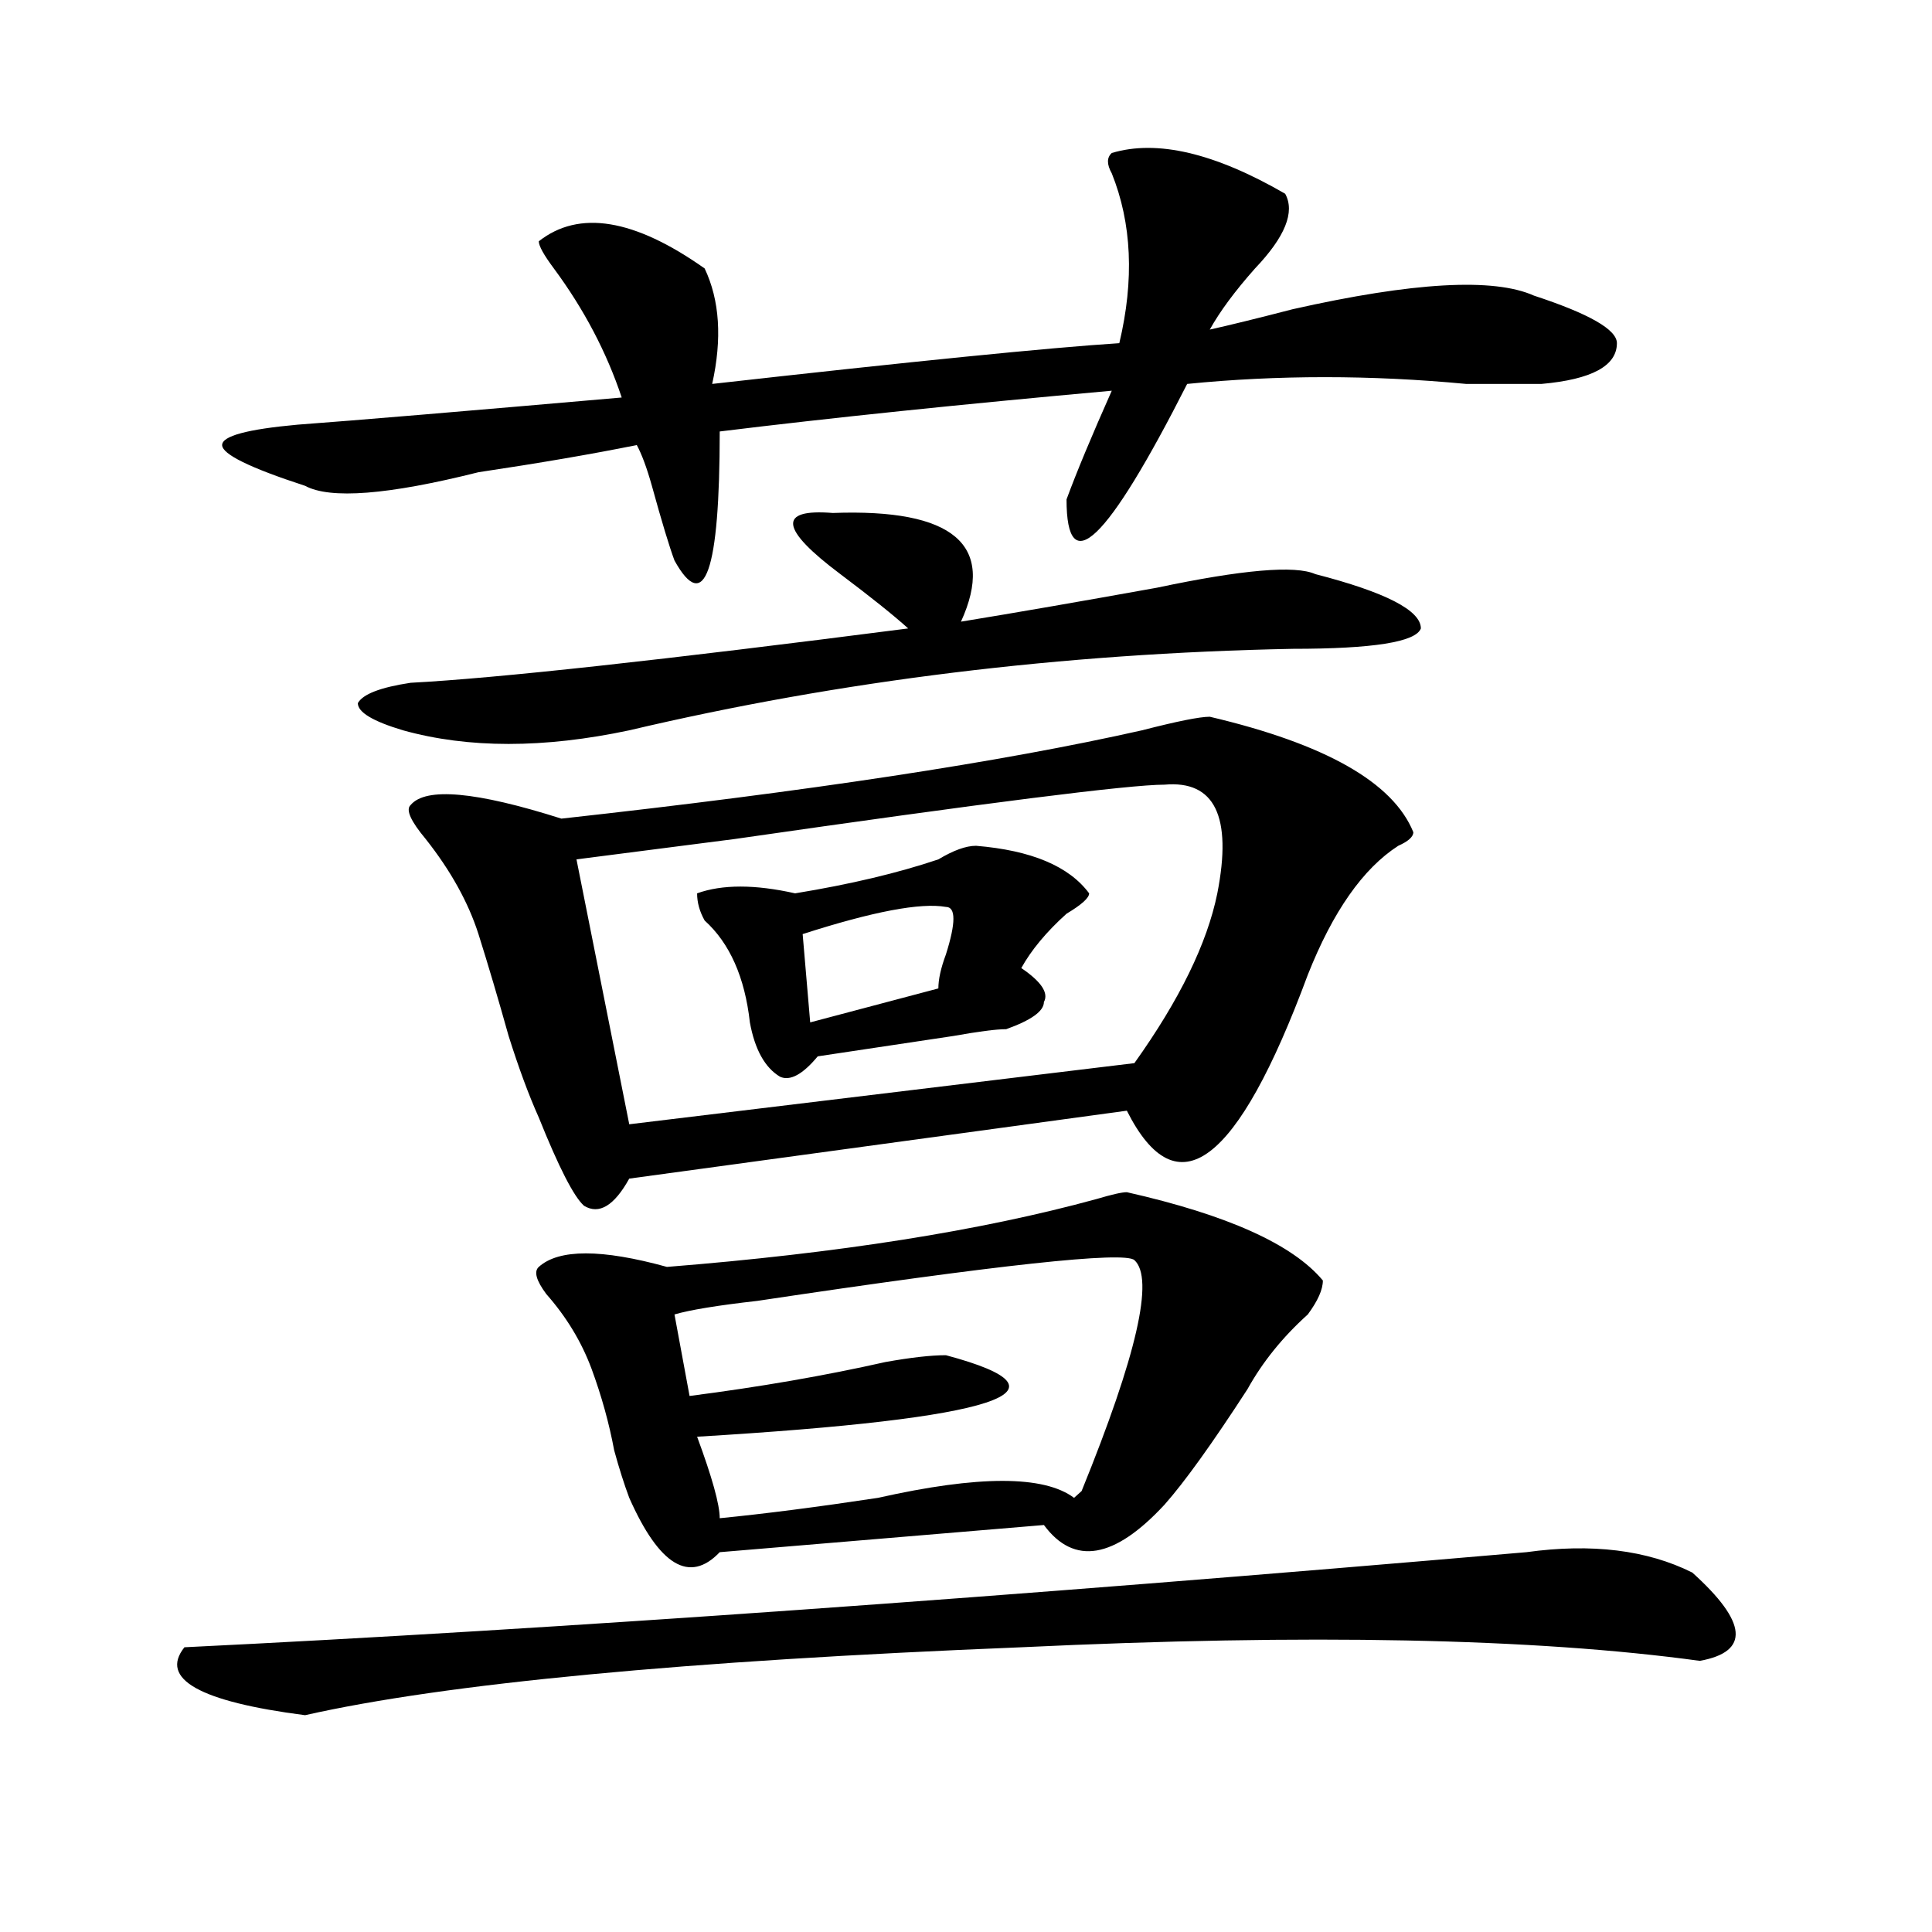 <?xml version="1.0" encoding="utf-8"?>
<!-- Generator: Adobe Illustrator 16.0.0, SVG Export Plug-In . SVG Version: 6.00 Build 0)  -->
<!DOCTYPE svg PUBLIC "-//W3C//DTD SVG 1.1//EN" "http://www.w3.org/Graphics/SVG/1.1/DTD/svg11.dtd">
<svg version="1.1" id="图层_1" xmlns="http://www.w3.org/2000/svg" xmlns:xlink="http://www.w3.org/1999/xlink" x="0px" y="0px"
	 width="1000px" height="1000px" viewBox="0 0 1000 1000" enable-background="new 0 0 1000 1000" xml:space="preserve">
<path d="M790.078,803.406c33.779-4.669,62.438-1.153,85.852,10.547c28.597,25.763,29.877,40.979,3.902,45.703
	c-85.852-11.756-202.922-14.063-351.211-7.031c-174.325,7.031-297.92,18.731-370.723,35.156
	c-54.633-7.031-75.486-18.787-62.438-35.156C287.956,843.231,519.475,826.807,790.078,803.406z M665.203,100.281
	c5.183,9.394,0,22.302-15.609,38.672c-10.427,11.755-18.231,22.302-23.414,31.641c10.365-2.308,24.694-5.823,42.926-10.547
	c62.438-14.063,104.021-16.37,124.875-7.031c28.597,9.394,42.926,17.578,42.926,24.609c0,11.755-13.049,18.786-39.023,21.094
	c-7.805,0-20.854,0-39.023,0c-49.45-4.669-97.559-4.669-144.387,0c-41.646,82.067-62.438,101.953-62.438,59.766
	c5.183-14.063,12.987-32.794,23.414-56.25c-78.047,7.031-145.729,14.063-202.922,21.094c0,72.675-7.805,94.922-23.414,66.797
	c-2.622-7.031-6.524-19.886-11.707-38.672c-2.622-9.339-5.244-16.37-7.805-21.094c-23.414,4.724-50.73,9.394-81.949,14.063
	c-46.828,11.755-76.767,14.063-89.754,7.031c-28.658-9.339-42.926-16.37-42.926-21.094c0-4.669,12.987-8.185,39.023-10.547
	c31.219-2.308,87.132-7.031,167.801-14.063c-7.805-23.401-19.512-45.703-35.121-66.797c-5.244-7.031-7.805-11.7-7.805-14.063
	c20.792-16.37,49.389-11.7,85.852,14.063c7.805,16.425,9.085,36.364,3.902,59.766c104.021-11.7,174.264-18.731,210.727-21.094
	c7.805-32.794,6.463-62.073-3.902-87.891c-2.622-4.669-2.622-8.185,0-10.547C598.863,72.156,628.74,79.188,665.203,100.281z
	 M497.402,321.766c28.597-4.669,62.438-10.547,101.461-17.578c44.206-9.339,71.522-11.7,81.949-7.031
	c36.401,9.394,54.633,18.786,54.633,28.125c-2.622,7.031-24.756,10.547-66.34,10.547c-119.692,2.362-234.141,16.425-343.406,42.188
	c-44.268,9.394-83.291,9.394-117.07,0c-15.609-4.669-23.414-9.339-23.414-14.063c2.561-4.669,11.707-8.185,27.316-10.547
	c44.206-2.308,130.058-11.7,257.555-28.125c-7.805-7.031-19.512-16.37-35.121-28.125c-31.219-23.401-32.561-33.948-3.902-31.641
	C493.5,263.208,515.572,281.94,497.402,321.766z M626.18,370.984c59.815,14.063,94.937,34.003,105.363,59.766
	c0,2.362-2.622,4.724-7.805,7.031c-18.231,11.755-33.841,34.003-46.828,66.797c-36.463,98.438-67.682,121.894-93.656,70.313
	l-257.555,35.156c-7.805,14.063-15.609,18.786-23.414,14.063c-5.244-4.669-13.049-19.886-23.414-45.703
	c-5.244-11.7-10.427-25.763-15.609-42.188c-5.244-18.731-10.427-36.31-15.609-52.734c-5.244-16.37-14.329-32.794-27.316-49.219
	c-7.805-9.339-10.427-15.216-7.805-17.578c7.805-9.339,33.779-7.031,78.047,7.031c127.436-14.063,227.616-29.278,300.48-45.703
	C609.229,373.347,620.936,370.984,626.18,370.984z M583.254,617.078c52.011,11.755,85.852,26.972,101.461,45.703
	c0,4.724-2.622,10.547-7.805,17.578c-13.049,11.755-23.414,24.609-31.219,38.672c-18.231,28.125-32.561,48.065-42.926,59.766
	c-26.036,28.125-46.828,31.641-62.438,10.547l-167.801,14.063c-15.609,16.369-31.219,7.031-46.828-28.125
	c-2.622-7.031-5.244-15.216-7.805-24.609c-2.622-14.063-6.524-28.125-11.707-42.188c-5.244-14.063-13.049-26.917-23.414-38.672
	c-5.244-7.031-6.524-11.7-3.902-14.063c10.365-9.339,32.499-9.339,66.34,0c88.412-7.031,162.557-18.731,222.434-35.156
	C575.449,618.286,580.632,617.078,583.254,617.078z M602.766,406.141c-18.231,0-92.376,9.394-222.434,28.125
	c-36.463,4.724-63.779,8.239-81.949,10.547l27.316,137.109l261.457-31.641c23.414-32.794,37.682-62.073,42.926-87.891
	C637.887,422.565,628.74,403.833,602.766,406.141z M587.156,652.234c-5.244-4.669-70.242,2.362-195.117,21.094
	c-20.854,2.362-35.121,4.724-42.926,7.031l7.805,42.188c36.401-4.669,70.242-10.547,101.461-17.578
	c12.987-2.308,23.414-3.516,31.219-3.516c70.242,18.786,27.316,32.849-128.777,42.188c7.805,21.094,11.707,35.156,11.707,42.188
	c23.414-2.308,50.73-5.823,81.949-10.547c52.011-11.7,85.852-11.7,101.461,0l3.902-3.516
	C588.437,701.453,597.521,661.628,587.156,652.234z M505.207,437.781c28.597,2.362,48.108,10.547,58.535,24.609
	c0,2.362-3.902,5.878-11.707,10.547c-10.427,9.394-18.231,18.786-23.414,28.125c10.365,7.031,14.268,12.909,11.707,17.578
	c0,4.724-6.524,9.394-19.512,14.063c-5.244,0-14.329,1.208-27.316,3.516c-31.219,4.724-54.633,8.239-70.242,10.547
	c-7.805,9.394-14.329,12.909-19.512,10.547c-7.805-4.669-13.049-14.063-15.609-28.125c-2.622-23.401-10.427-40.979-23.414-52.734
	c-2.622-4.669-3.902-9.339-3.902-14.063c12.987-4.669,29.877-4.669,50.73,0c28.597-4.669,53.291-10.547,74.145-17.578
	C493.5,440.144,499.963,437.781,505.207,437.781z M489.598,469.422c-13.049-2.308-37.743,2.362-74.145,14.063l3.902,45.703
	l66.34-17.578c0-4.669,1.28-10.547,3.902-17.578C494.78,477.661,494.78,469.422,489.598,469.422z"/>
</svg>
